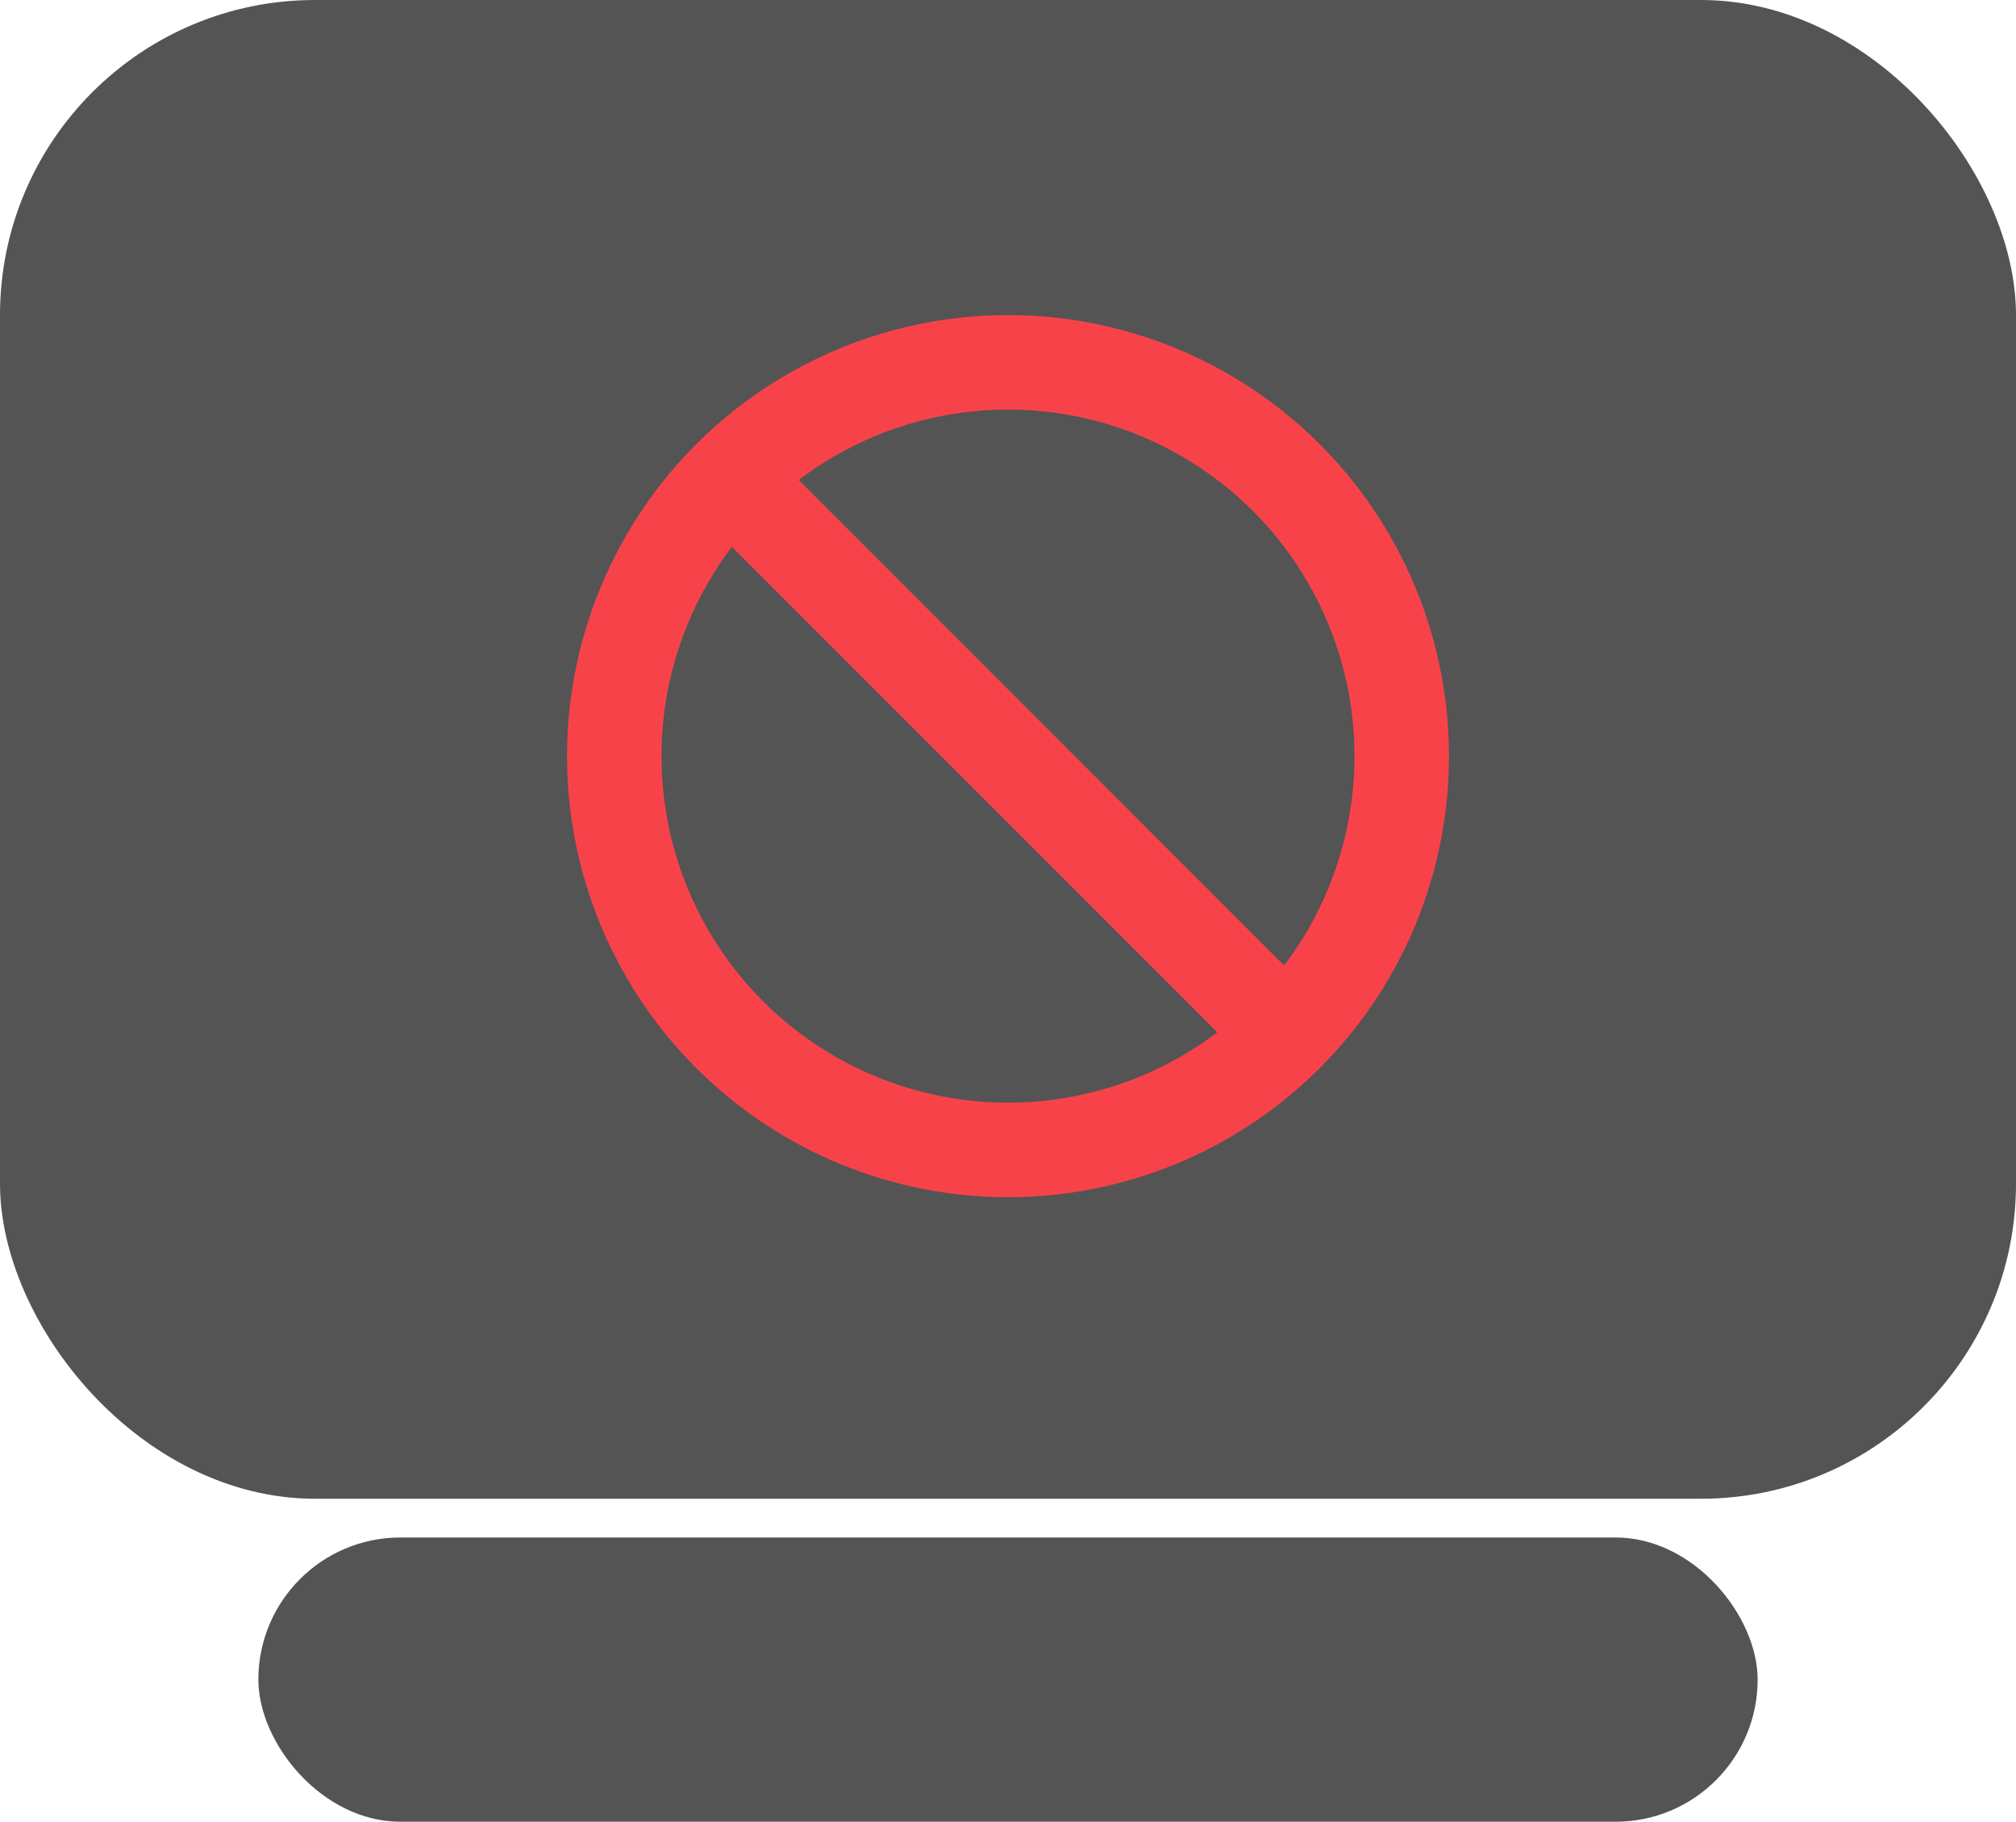 <svg xmlns="http://www.w3.org/2000/svg" width="32" height="28.911" viewBox="0 0 32 28.911">
  <g id="covid_gap" transform="translate(-2144 -8454)">
    <g id="Group_986" data-name="Group 986" transform="translate(2144 8454)">
      <rect id="Rectangle_655" data-name="Rectangle 655" width="32" height="23.785" rx="5" fill="#545454"/>
      <rect id="Rectangle_657" data-name="Rectangle 657" width="23.798" height="4.511" rx="2.255" transform="translate(4.101 24.4)" fill="#545454"/>
    </g>
    <g id="Group_2910" data-name="Group 2910" transform="translate(1834 7989)">
      <g id="Ellipse_1" data-name="Ellipse 1" transform="translate(319 470)" fill="none" stroke="#f8424a" stroke-width="1.5">
        <circle cx="7" cy="7" r="7" stroke="none"/>
        <circle cx="7" cy="7" r="6.25" fill="none"/>
      </g>
      <line id="Line_90" data-name="Line 90" x2="9" y2="9" transform="translate(321.5 472.5)" fill="none" stroke="#f8424a" stroke-width="1.5"/>
    </g>
  </g>
</svg>
